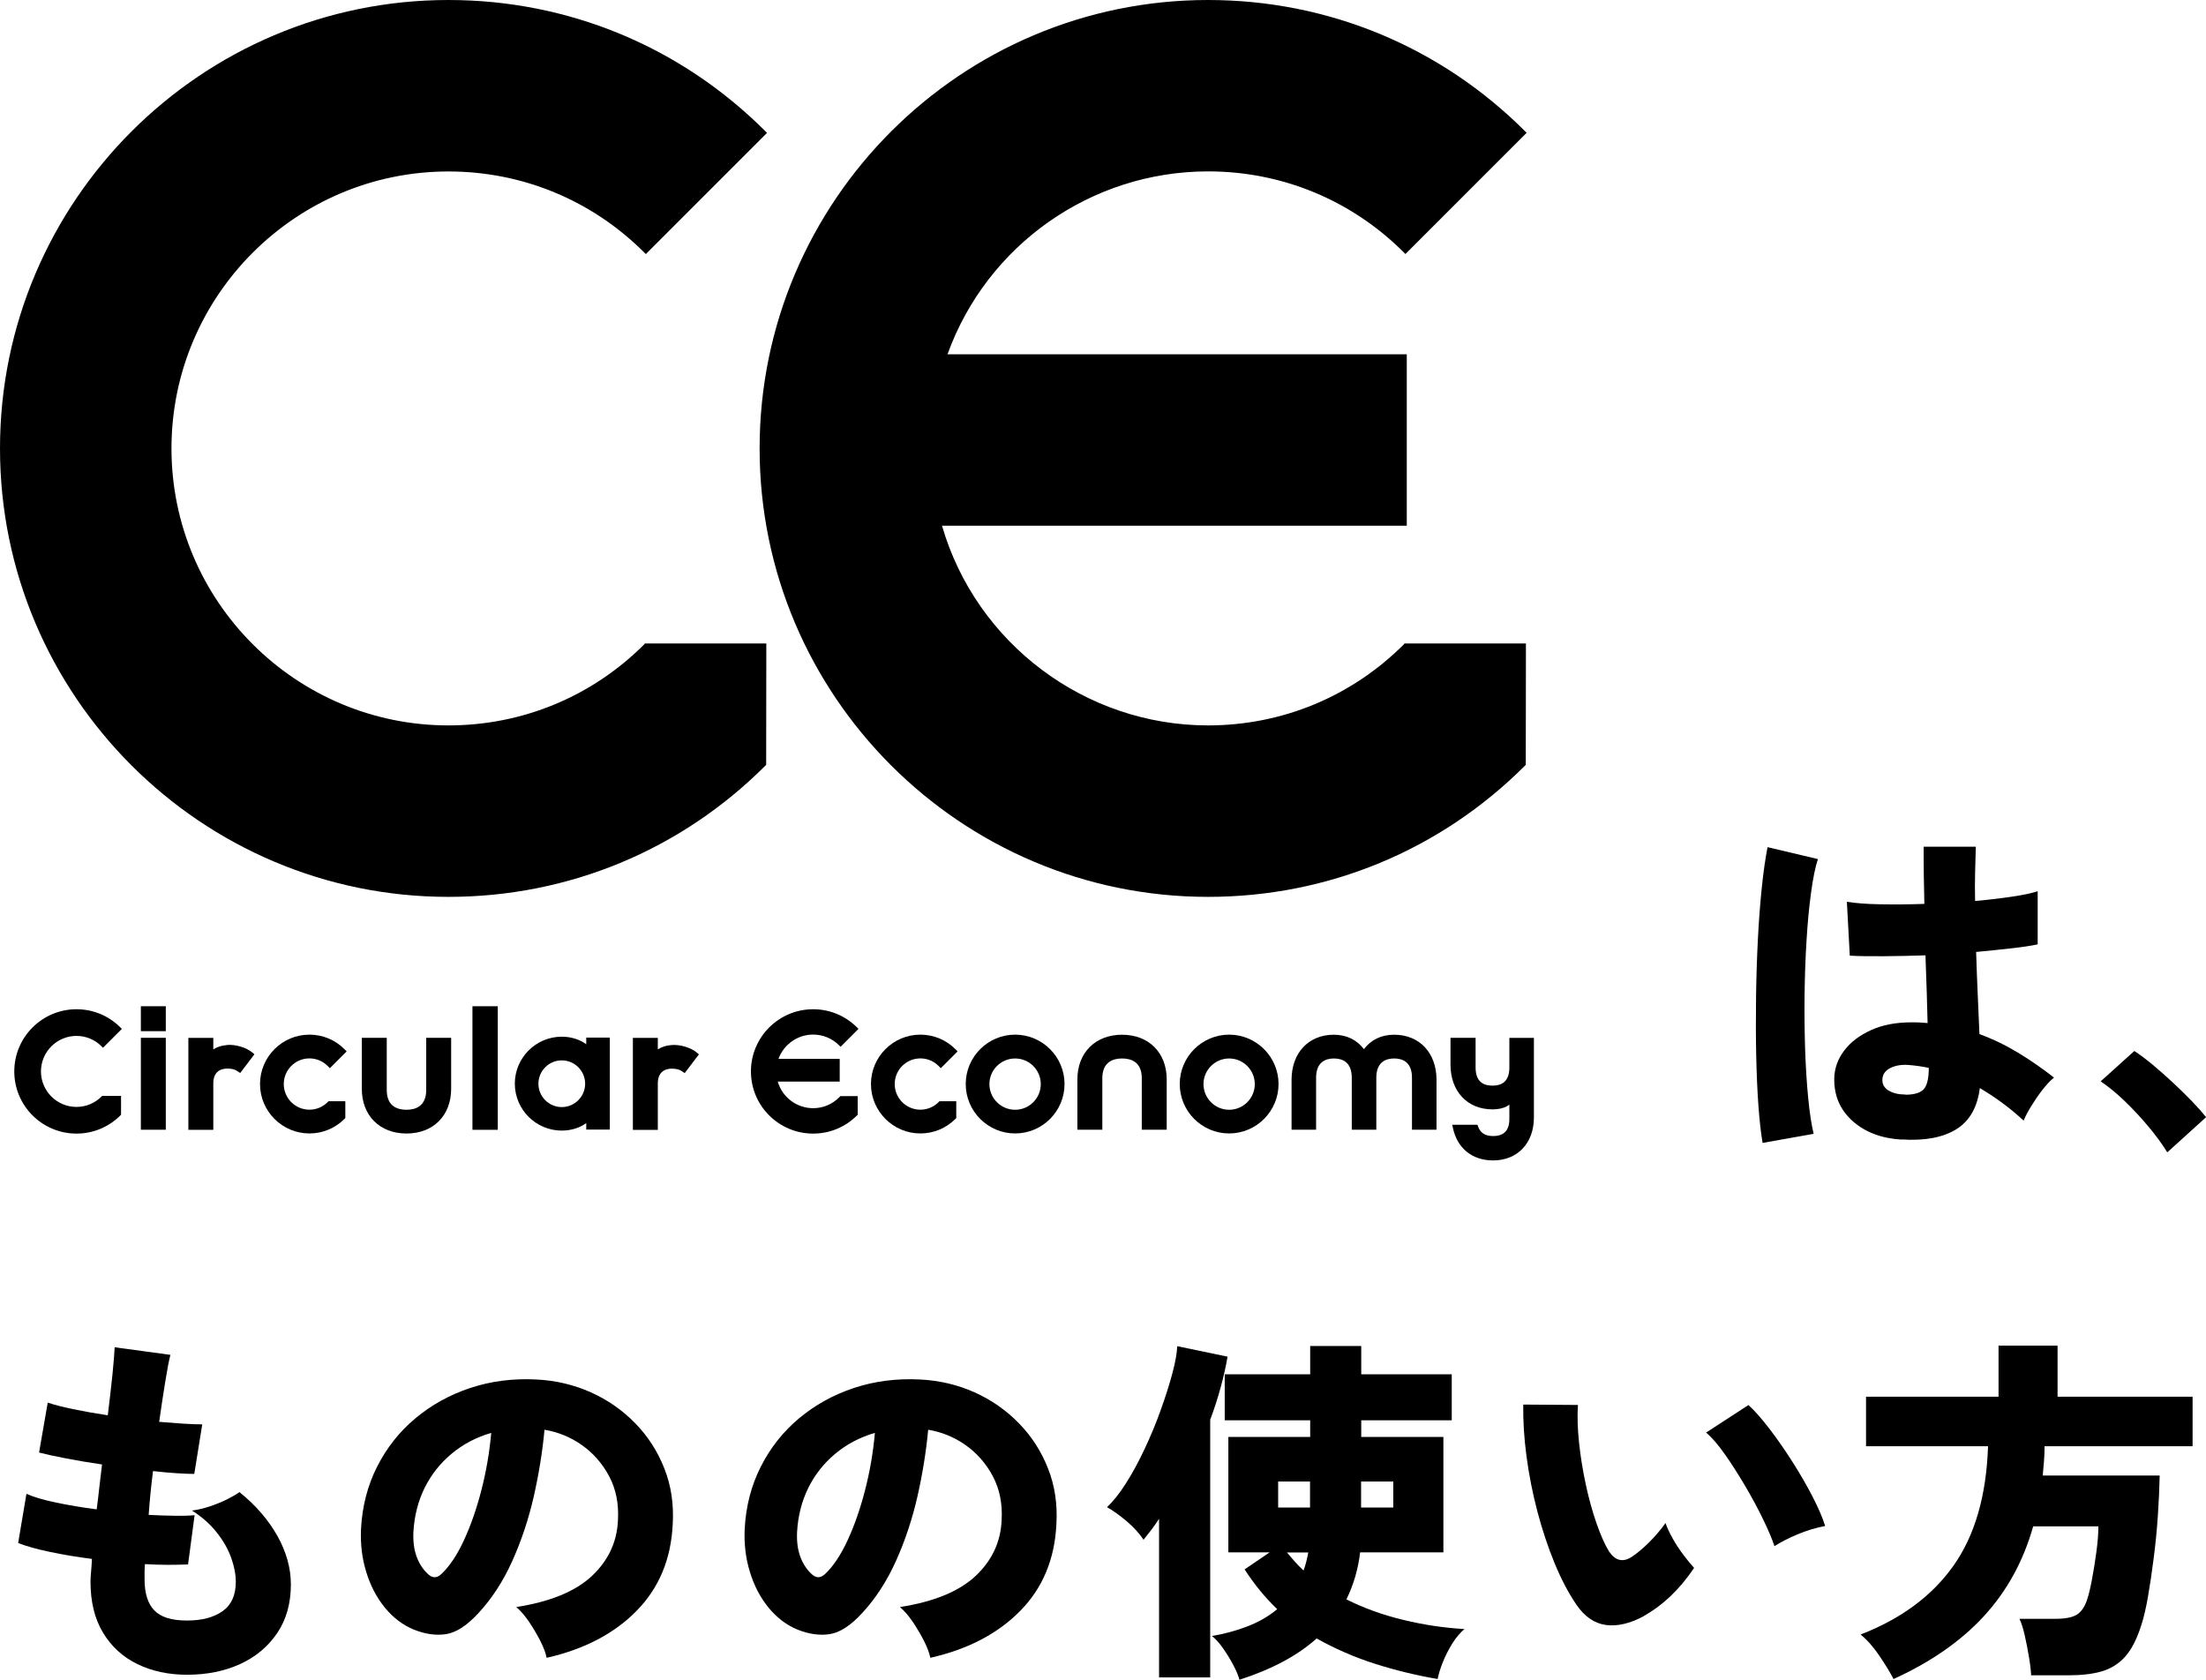 <?xml version="1.0" encoding="UTF-8"?>
<svg id="_レイヤー_2" data-name="レイヤー 2" xmlns="http://www.w3.org/2000/svg" viewBox="0 0 279.55 212.88">
  <g id="_レイアウト" data-name="レイアウト">
    <g>
      <g>
        <g>
          <path d="M81.65,81.65c-6.63,6.63-15.45,10.28-24.82,10.28-19.36,0-35.1-15.75-35.1-35.1s15.75-35.1,35.1-35.1c9.38,0,18.19,3.65,24.82,10.28l.19.19,15.36-15.36-.19-.19C86.28,5.91,72.01,0,56.83,0,25.49,0,0,25.49,0,56.83s25.49,56.83,56.83,56.83c15.18,0,29.45-5.91,40.18-16.65l.08-.08.02-15.38h-15.38s-.08.09-.08.09Z"/>
          <path d="M177.91,81.65c-6.63,6.63-15.45,10.28-24.82,10.28-15.58,0-29.39-10.39-33.72-25.31h58.9v-21.72h-58.2c5.01-13.88,18.23-23.18,33.02-23.18,9.38,0,18.19,3.65,24.82,10.28l.19.19,15.36-15.36-.19-.19C182.54,5.91,168.27,0,153.09,0c-31.34,0-56.83,25.49-56.83,56.83s25.49,56.83,56.83,56.83c15.18,0,29.45-5.91,40.18-16.65l.08-.08.02-15.38h-15.38s-.08.09-.08.09Z"/>
        </g>
        <g>
          <path d="M9.69,131.28c1.2,0,2.33.47,3.18,1.32l.18.18,2.39-2.39-.18-.18c-1.49-1.49-3.47-2.31-5.57-2.31-4.34,0-7.88,3.53-7.88,7.88s3.53,7.88,7.88,7.88c2.1,0,4.08-.82,5.57-2.31l.08-.08v-2.39s-2.39,0-2.39,0l-.08.08c-.85.85-1.98,1.32-3.18,1.32-2.48,0-4.5-2.02-4.5-4.5s2.02-4.5,4.5-4.5Z"/>
          <path d="M74.29,132.33c-.85-.61-1.94-.95-3.1-.95-3.28,0-5.95,2.67-5.95,5.95s2.67,5.95,5.95,5.95c1.16,0,2.26-.34,3.1-.95v.82h2.99v-11.66h-2.99v.82ZM71.19,140.3c-1.63,0-2.96-1.33-2.96-2.96s1.33-2.96,2.96-2.96,2.96,1.33,2.96,2.96-1.33,2.96-2.96,2.96Z"/>
          <rect x="59.87" y="127.52" width="3.21" height="15.66"/>
          <rect x="17.85" y="131.52" width="3.16" height="11.65"/>
          <rect x="17.85" y="127.52" width="3.16" height="3.16"/>
          <path d="M39.21,134.13c.87,0,1.69.34,2.3.95l.29.29,2.13-2.13-.29-.29c-1.18-1.18-2.76-1.83-4.43-1.83-3.45,0-6.26,2.81-6.26,6.26s2.81,6.26,6.26,6.26c1.67,0,3.25-.65,4.43-1.83l.12-.12v-2.13s-2.13,0-2.13,0l-.12.12c-.61.61-1.43.95-2.3.95-1.79,0-3.25-1.46-3.25-3.25s1.46-3.25,3.25-3.25Z"/>
          <path d="M28.75,132.44c-.69.06-1.25.24-1.72.55v-1.46h-3.16v11.65h3.16v-5.9c0-1.68,1.23-1.86,1.75-1.86.31,0,.59.02.91.13.13.04.18.07.25.11.07.04.13.08.26.16l.24.16,1.8-2.37-.22-.19c-.78-.67-2.18-1.09-3.27-.99Z"/>
          <path d="M85.08,132.44h0c-.69.06-1.25.24-1.72.55v-1.46h-3.16v11.66h3.16v-5.9c0-1.68,1.23-1.86,1.75-1.86.31,0,.59.02.91.13.13.04.18.07.25.11.07.04.13.08.26.16l.24.16,1.8-2.37-.22-.19c-.78-.67-2.18-1.09-3.27-.99Z"/>
          <path d="M54.01,138.14c0,2.06-1.36,2.5-2.5,2.5s-2.5-.43-2.5-2.5v-6.62h-3.16v6.47c0,3.38,2.27,5.66,5.66,5.66s5.66-2.27,5.66-5.66v-6.47h-3.16v6.62Z"/>
          <path d="M128.64,131.12c-3.45,0-6.26,2.81-6.26,6.26s2.81,6.26,6.26,6.26,6.26-2.81,6.26-6.26-2.81-6.26-6.26-6.26ZM131.89,137.39c0,1.79-1.46,3.25-3.25,3.25s-3.26-1.46-3.26-3.25,1.46-3.25,3.26-3.25,3.25,1.46,3.25,3.25Z"/>
          <path d="M155.76,131.12c-3.45,0-6.26,2.81-6.26,6.26s2.81,6.26,6.26,6.26,6.26-2.81,6.26-6.26-2.81-6.26-6.26-6.26ZM159.01,137.39c0,1.79-1.46,3.25-3.25,3.25s-3.25-1.46-3.25-3.25,1.46-3.25,3.25-3.25,3.25,1.46,3.25,3.25Z"/>
          <path d="M116.63,134.13c.87,0,1.69.34,2.3.95l.29.29,2.13-2.13-.29-.29c-1.18-1.18-2.76-1.83-4.43-1.83-3.45,0-6.26,2.81-6.26,6.26s2.81,6.26,6.26,6.26c1.67,0,3.25-.65,4.43-1.83l.12-.12v-2.13s-2.13,0-2.13,0l-.12.12c-.61.61-1.43.95-2.3.95-1.79,0-3.25-1.46-3.25-3.25s1.46-3.25,3.25-3.25Z"/>
          <path d="M176.65,131.13c-1.63,0-2.94.67-3.81,1.83-.87-1.16-2.18-1.83-3.81-1.83-3.21,0-5.36,2.3-5.36,5.72v6.32h3.11v-6.59c0-2.01,1.23-2.44,2.26-2.44s2.26.42,2.26,2.44v6.59h3.11v-6.59c0-2.01,1.23-2.44,2.26-2.44s2.26.42,2.26,2.44v6.59h3.11v-6.32c0-3.42-2.16-5.72-5.36-5.72Z"/>
          <path d="M142.19,131.13c-3.38,0-5.66,2.27-5.66,5.66v6.38h3.16v-6.53c0-2.06,1.36-2.5,2.5-2.5s2.5.43,2.5,2.5v6.53h3.16v-6.38c0-3.38-2.27-5.66-5.66-5.66Z"/>
          <path d="M194.07,131.53h-2.8v3.73c0,1.56-.7,2.32-2.14,2.32s-2.14-.76-2.14-2.32v-3.74h-3.18v3.4c0,3.39,2.14,5.67,5.32,5.67.75,0,1.38-.14,1.88-.42.05-.03.15-.1.26-.19v1.82c0,1.46-.68,2.17-2.07,2.17-.99,0-1.62-.4-1.9-1.22l-.07-.21h-3.2l.08.37c.54,2.6,2.44,4.15,5.1,4.15,3.09,0,5.17-2.19,5.17-5.44v-10.09h-.3Z"/>
          <path d="M106.34,139.07c-.88.88-2.05,1.37-3.3,1.37-2.07,0-3.91-1.38-4.48-3.37h7.85v-2.88h-7.76c.67-1.84,2.43-3.08,4.39-3.08,1.25,0,2.42.49,3.3,1.37l.18.18,2.27-2.27-.18-.18c-1.49-1.49-3.47-2.31-5.57-2.31-4.34,0-7.88,3.53-7.88,7.88s3.53,7.88,7.88,7.88c2.1,0,4.08-.82,5.57-2.31l.08-.08v-2.36s-2.2,0-2.2,0c-.05.06-.1.11-.15.16Z"/>
        </g>
      </g>
      <g>
        <path d="M23.72,212.24c-2.36,0-4.46-.45-6.31-1.35-1.85-.9-3.3-2.23-4.36-3.99-1.06-1.76-1.58-3.91-1.58-6.45,0-.34.02-.75.07-1.24.05-.49.08-1.04.11-1.65-1.9-.24-3.68-.54-5.34-.89-1.67-.35-3-.73-4.01-1.12l1.05-6.24c.89.4,2.12.77,3.72,1.1,1.59.34,3.32.63,5.18.87.12-.92.24-1.86.34-2.82.11-.96.22-1.92.34-2.87-1.65-.24-3.2-.5-4.63-.78-1.44-.28-2.55-.52-3.35-.73l1.1-6.33c.79.28,1.87.55,3.21.83,1.34.28,2.81.54,4.4.78.24-1.96.44-3.71.6-5.25.15-1.54.24-2.67.27-3.37l7.06.96c-.18.73-.4,1.85-.64,3.35-.25,1.5-.5,3.21-.78,5.14,1.1.09,2.12.17,3.05.23.93.06,1.74.09,2.41.09l-1.01,6.28c-.58,0-1.33-.03-2.25-.09-.92-.06-1.91-.15-2.98-.27-.12.95-.23,1.89-.32,2.82-.09.93-.17,1.84-.23,2.73,1.16.06,2.24.1,3.23.11.99.02,1.86,0,2.59-.07l-.83,6.24c-.76.03-1.61.05-2.55.05s-1.9-.03-2.91-.09c-.03.34-.05.67-.05.99v.94c0,1.77.41,3.09,1.24,3.94.83.86,2.2,1.28,4.13,1.28s3.4-.4,4.52-1.19c1.12-.79,1.67-2.03,1.67-3.72,0-.92-.19-1.92-.57-3-.38-1.09-.99-2.16-1.81-3.21-.83-1.06-1.88-2-3.17-2.82.73-.09,1.49-.27,2.27-.53.78-.26,1.51-.56,2.18-.89.67-.34,1.19-.64,1.56-.92,2.08,1.68,3.68,3.54,4.82,5.57,1.13,2.03,1.7,4.08,1.7,6.12,0,2.42-.58,4.48-1.74,6.19-1.16,1.71-2.73,3.02-4.7,3.92-1.97.9-4.21,1.35-6.72,1.35Z"/>
        <path d="M69.27,210.08c-.12-.61-.39-1.32-.8-2.13-.41-.81-.89-1.61-1.42-2.41-.54-.79-1.08-1.42-1.63-1.88,4.31-.67,7.51-1.99,9.59-3.94,2.08-1.96,3.18-4.31,3.3-7.06.12-2.08-.25-3.93-1.1-5.55-.86-1.62-2.01-2.94-3.46-3.97-1.45-1.02-3.04-1.67-4.75-1.95-.25,2.72-.7,5.53-1.35,8.42-.66,2.89-1.57,5.63-2.73,8.21-1.16,2.58-2.6,4.79-4.31,6.63-1.44,1.56-2.8,2.44-4.08,2.64-1.28.2-2.65,0-4.08-.57-1.41-.58-2.63-1.51-3.67-2.78-1.04-1.27-1.83-2.77-2.36-4.5-.54-1.73-.76-3.56-.67-5.48.15-2.87.83-5.5,2.04-7.89,1.21-2.39,2.82-4.43,4.84-6.12s4.33-2.98,6.95-3.85c2.62-.87,5.41-1.23,8.37-1.08,2.48.12,4.79.67,6.93,1.63,2.14.96,4.01,2.27,5.62,3.92s2.84,3.56,3.69,5.73c.86,2.17,1.21,4.53,1.06,7.06-.21,4.43-1.74,8.1-4.59,10.99-2.84,2.89-6.64,4.87-11.38,5.94ZM55.92,199.49c1.04-.98,2-2.41,2.87-4.29.87-1.88,1.61-4.01,2.22-6.38.61-2.37,1.02-4.78,1.24-7.23-1.9.55-3.57,1.43-5.02,2.64-1.45,1.21-2.59,2.65-3.42,4.33-.83,1.68-1.3,3.53-1.42,5.55-.06,1.19.07,2.23.39,3.12.32.89.79,1.62,1.4,2.2.58.58,1.16.6,1.74.05Z"/>
        <path d="M117.89,210.08c-.12-.61-.39-1.32-.8-2.13-.41-.81-.89-1.61-1.42-2.41-.54-.79-1.08-1.42-1.63-1.88,4.31-.67,7.51-1.99,9.59-3.94,2.08-1.96,3.18-4.31,3.3-7.06.12-2.08-.25-3.93-1.1-5.55-.86-1.62-2.01-2.94-3.46-3.97-1.45-1.02-3.04-1.67-4.75-1.95-.25,2.72-.7,5.53-1.35,8.42-.66,2.89-1.57,5.63-2.73,8.21-1.16,2.58-2.6,4.79-4.31,6.63-1.44,1.56-2.8,2.44-4.08,2.64-1.28.2-2.65,0-4.08-.57-1.41-.58-2.63-1.51-3.67-2.78-1.04-1.27-1.83-2.77-2.36-4.5-.54-1.73-.76-3.56-.67-5.48.15-2.87.83-5.5,2.04-7.89,1.21-2.39,2.82-4.43,4.84-6.12s4.33-2.98,6.95-3.85c2.62-.87,5.41-1.23,8.37-1.08,2.48.12,4.79.67,6.93,1.63,2.14.96,4.01,2.27,5.62,3.92s2.84,3.56,3.69,5.73c.86,2.17,1.21,4.53,1.06,7.06-.21,4.43-1.74,8.1-4.59,10.99-2.84,2.89-6.64,4.87-11.38,5.94ZM104.54,199.49c1.04-.98,2-2.41,2.87-4.29.87-1.88,1.61-4.01,2.22-6.38.61-2.37,1.02-4.78,1.24-7.23-1.9.55-3.57,1.43-5.02,2.64-1.45,1.21-2.59,2.65-3.42,4.33-.83,1.68-1.3,3.53-1.42,5.55-.06,1.19.07,2.23.39,3.12.32.89.79,1.62,1.4,2.2.58.58,1.16.6,1.74.05Z"/>
        <path d="M146.88,212.56v-20.09c-.31.49-.63.95-.96,1.38-.34.43-.67.86-1.01,1.28-.52-.79-1.23-1.57-2.13-2.34-.9-.76-1.74-1.36-2.5-1.79.76-.7,1.56-1.7,2.39-3,.83-1.3,1.62-2.76,2.38-4.38.76-1.62,1.45-3.26,2.04-4.93.6-1.67,1.09-3.21,1.47-4.63.38-1.42.59-2.58.62-3.46l6.38,1.33c-.21,1.22-.5,2.52-.87,3.88-.37,1.36-.81,2.73-1.33,4.11v32.66h-6.47ZM157.07,212.88c-.15-.55-.42-1.19-.8-1.9-.38-.72-.81-1.42-1.28-2.09-.47-.67-.94-1.19-1.4-1.56,1.62-.28,3.13-.69,4.54-1.24,1.41-.55,2.65-1.27,3.72-2.16-.76-.73-1.49-1.52-2.18-2.36-.69-.84-1.34-1.74-1.95-2.68l3.17-2.16h-5.23v-14.63h10.37v-2.11h-10.83v-5.83h10.83v-3.58h6.47v3.58h11.47v5.83h-11.47v2.11h10.41v14.63h-10.55c-.12,1.04-.33,2.06-.62,3.07-.29,1.01-.67,1.97-1.12,2.89,2.2,1.1,4.59,1.97,7.18,2.59,2.58.63,5.18,1.02,7.78,1.17-.55.46-1.06,1.07-1.54,1.83-.47.76-.87,1.54-1.19,2.34-.32.79-.54,1.51-.67,2.16-2.69-.46-5.34-1.1-7.94-1.93-2.6-.83-5.06-1.9-7.39-3.21-2.42,2.17-5.67,3.91-9.77,5.23ZM161.97,191.05h4.04v-3.3h-4.04v3.3ZM165.19,199.03c.25-.67.44-1.44.6-2.29h-2.71c.34.4.67.79,1.01,1.17.34.38.7.76,1.1,1.12ZM172.48,191.05h4.08v-3.3h-4.08v3.3Z"/>
        <path d="M208.31,204.81c-1.77.95-3.38,1.32-4.82,1.12-1.44-.2-2.68-1.05-3.71-2.55-1.01-1.47-1.93-3.23-2.78-5.28-.84-2.05-1.57-4.24-2.18-6.56-.61-2.32-1.07-4.66-1.38-7s-.44-4.52-.41-6.54l6.93.05c-.09,1.41-.05,2.99.14,4.75.18,1.76.47,3.52.85,5.3.38,1.77.83,3.41,1.35,4.91.52,1.5,1.05,2.71,1.61,3.62.79,1.16,1.74,1.39,2.84.69.7-.46,1.45-1.09,2.25-1.88.79-.79,1.48-1.61,2.06-2.43.18.55.48,1.19.89,1.93s.87,1.44,1.38,2.11c.5.67.96,1.22,1.35,1.65-.95,1.41-1.96,2.61-3.03,3.62-1.07,1.01-2.19,1.83-3.35,2.48ZM224.87,195.95c-.31-.92-.79-2.06-1.45-3.42-.66-1.36-1.42-2.77-2.27-4.22-.86-1.45-1.71-2.79-2.57-4.01-.86-1.22-1.65-2.14-2.38-2.75l5.37-3.49c.83.76,1.74,1.8,2.73,3.1.99,1.3,1.96,2.7,2.91,4.2.95,1.5,1.79,2.96,2.52,4.38.73,1.42,1.25,2.64,1.56,3.65-1.16.21-2.32.57-3.49,1.05-1.16.49-2.14.99-2.94,1.51Z"/>
        <path d="M239.96,212.79c-.43-.83-1.03-1.81-1.79-2.94-.76-1.13-1.56-2.03-2.39-2.71,5.14-1.99,9.06-4.89,11.77-8.72s4.17-8.87,4.38-15.14h-15.46v-6.28h16.79v-6.47h7.48v6.47h17.11v6.28h-18.76c0,.64-.02,1.27-.07,1.88-.05.61-.1,1.22-.16,1.83h14.82c-.03,1.56-.11,3.25-.23,5.07-.12,1.82-.3,3.62-.53,5.41s-.47,3.43-.73,4.91c-.26,1.48-.54,2.68-.85,3.6-.55,1.74-1.23,3.07-2.04,3.97-.81.9-1.8,1.52-2.96,1.86-1.16.34-2.58.5-4.27.5h-4.68c-.03-.64-.12-1.42-.28-2.34-.15-.92-.33-1.82-.53-2.71-.2-.89-.42-1.59-.67-2.11h4.59c1.19,0,2.07-.17,2.64-.5.57-.34,1-.95,1.31-1.83.21-.61.43-1.48.64-2.61.21-1.13.41-2.32.57-3.55.17-1.24.25-2.32.25-3.23h-8.26c-1.25,4.43-3.34,8.23-6.26,11.4-2.92,3.17-6.74,5.82-11.45,7.96Z"/>
      </g>
      <g>
        <path d="M223.36,144.83c-.21-1.22-.39-2.8-.53-4.72-.14-1.93-.23-4.06-.28-6.4s-.05-4.76-.02-7.27c.03-2.51.11-4.95.23-7.34.12-2.39.29-4.59.5-6.63.21-2.03.46-3.74.73-5.11l6.38,1.51c-.34,1.04-.63,2.46-.87,4.27-.25,1.81-.44,3.82-.57,6.03-.14,2.22-.22,4.52-.25,6.9s0,4.7.07,6.95c.08,2.25.21,4.3.39,6.15.18,1.85.41,3.36.69,4.52l-6.47,1.15ZM240.97,144.42c-2.54-.15-4.6-.93-6.19-2.34-1.59-1.41-2.37-3.21-2.34-5.41.03-1.28.45-2.46,1.26-3.53.81-1.07,1.94-1.93,3.39-2.59,1.45-.66,3.16-.99,5.11-.99.37,0,.72,0,1.06.02.34.02.67.04,1.01.07-.03-1.19-.07-2.52-.11-3.97-.05-1.45-.1-2.99-.16-4.61-1.8.06-3.54.1-5.21.11-1.67.02-3.13,0-4.38-.07l-.37-6.83c1.07.18,2.48.29,4.22.32,1.74.03,3.61.02,5.6-.05-.03-1.19-.05-2.39-.07-3.6-.02-1.21-.02-2.42-.02-3.65h6.61c-.03,1.04-.06,2.13-.09,3.28-.03,1.15-.03,2.35,0,3.6,1.71-.15,3.28-.34,4.7-.55,1.42-.21,2.5-.44,3.23-.69v6.74c-.86.18-1.97.35-3.33.5-1.36.15-2.85.31-4.47.46.06,1.93.13,3.78.21,5.57.08,1.79.14,3.4.21,4.84,1.74.64,3.39,1.44,4.95,2.39,1.56.95,3.06,1.99,4.5,3.12-.46.37-.95.89-1.47,1.56-.52.67-.99,1.36-1.42,2.06-.43.7-.75,1.32-.96,1.83-.86-.79-1.75-1.54-2.68-2.22-.93-.69-1.89-1.32-2.87-1.9-.31,2.45-1.31,4.19-3,5.23s-4,1.47-6.9,1.28ZM241.48,138.73c1.07,0,1.83-.22,2.27-.67.44-.44.67-1.35.67-2.73-.43-.09-.86-.17-1.31-.23-.44-.06-.88-.11-1.31-.14-.86-.06-1.61.07-2.25.39s-.98.8-1.01,1.44c-.03.61.24,1.09.8,1.42.57.34,1.28.5,2.13.5Z"/>
        <path d="M274.64,146.03c-.64-1.04-1.43-2.12-2.36-3.23-.93-1.12-1.93-2.19-2.98-3.21-1.05-1.02-2.09-1.87-3.1-2.55l4.27-3.85c.7.46,1.47,1.04,2.32,1.74.84.7,1.7,1.46,2.57,2.27.87.81,1.67,1.6,2.41,2.36.73.76,1.33,1.44,1.79,2.02l-4.91,4.45Z"/>
      </g>
    </g>
  </g>
</svg>